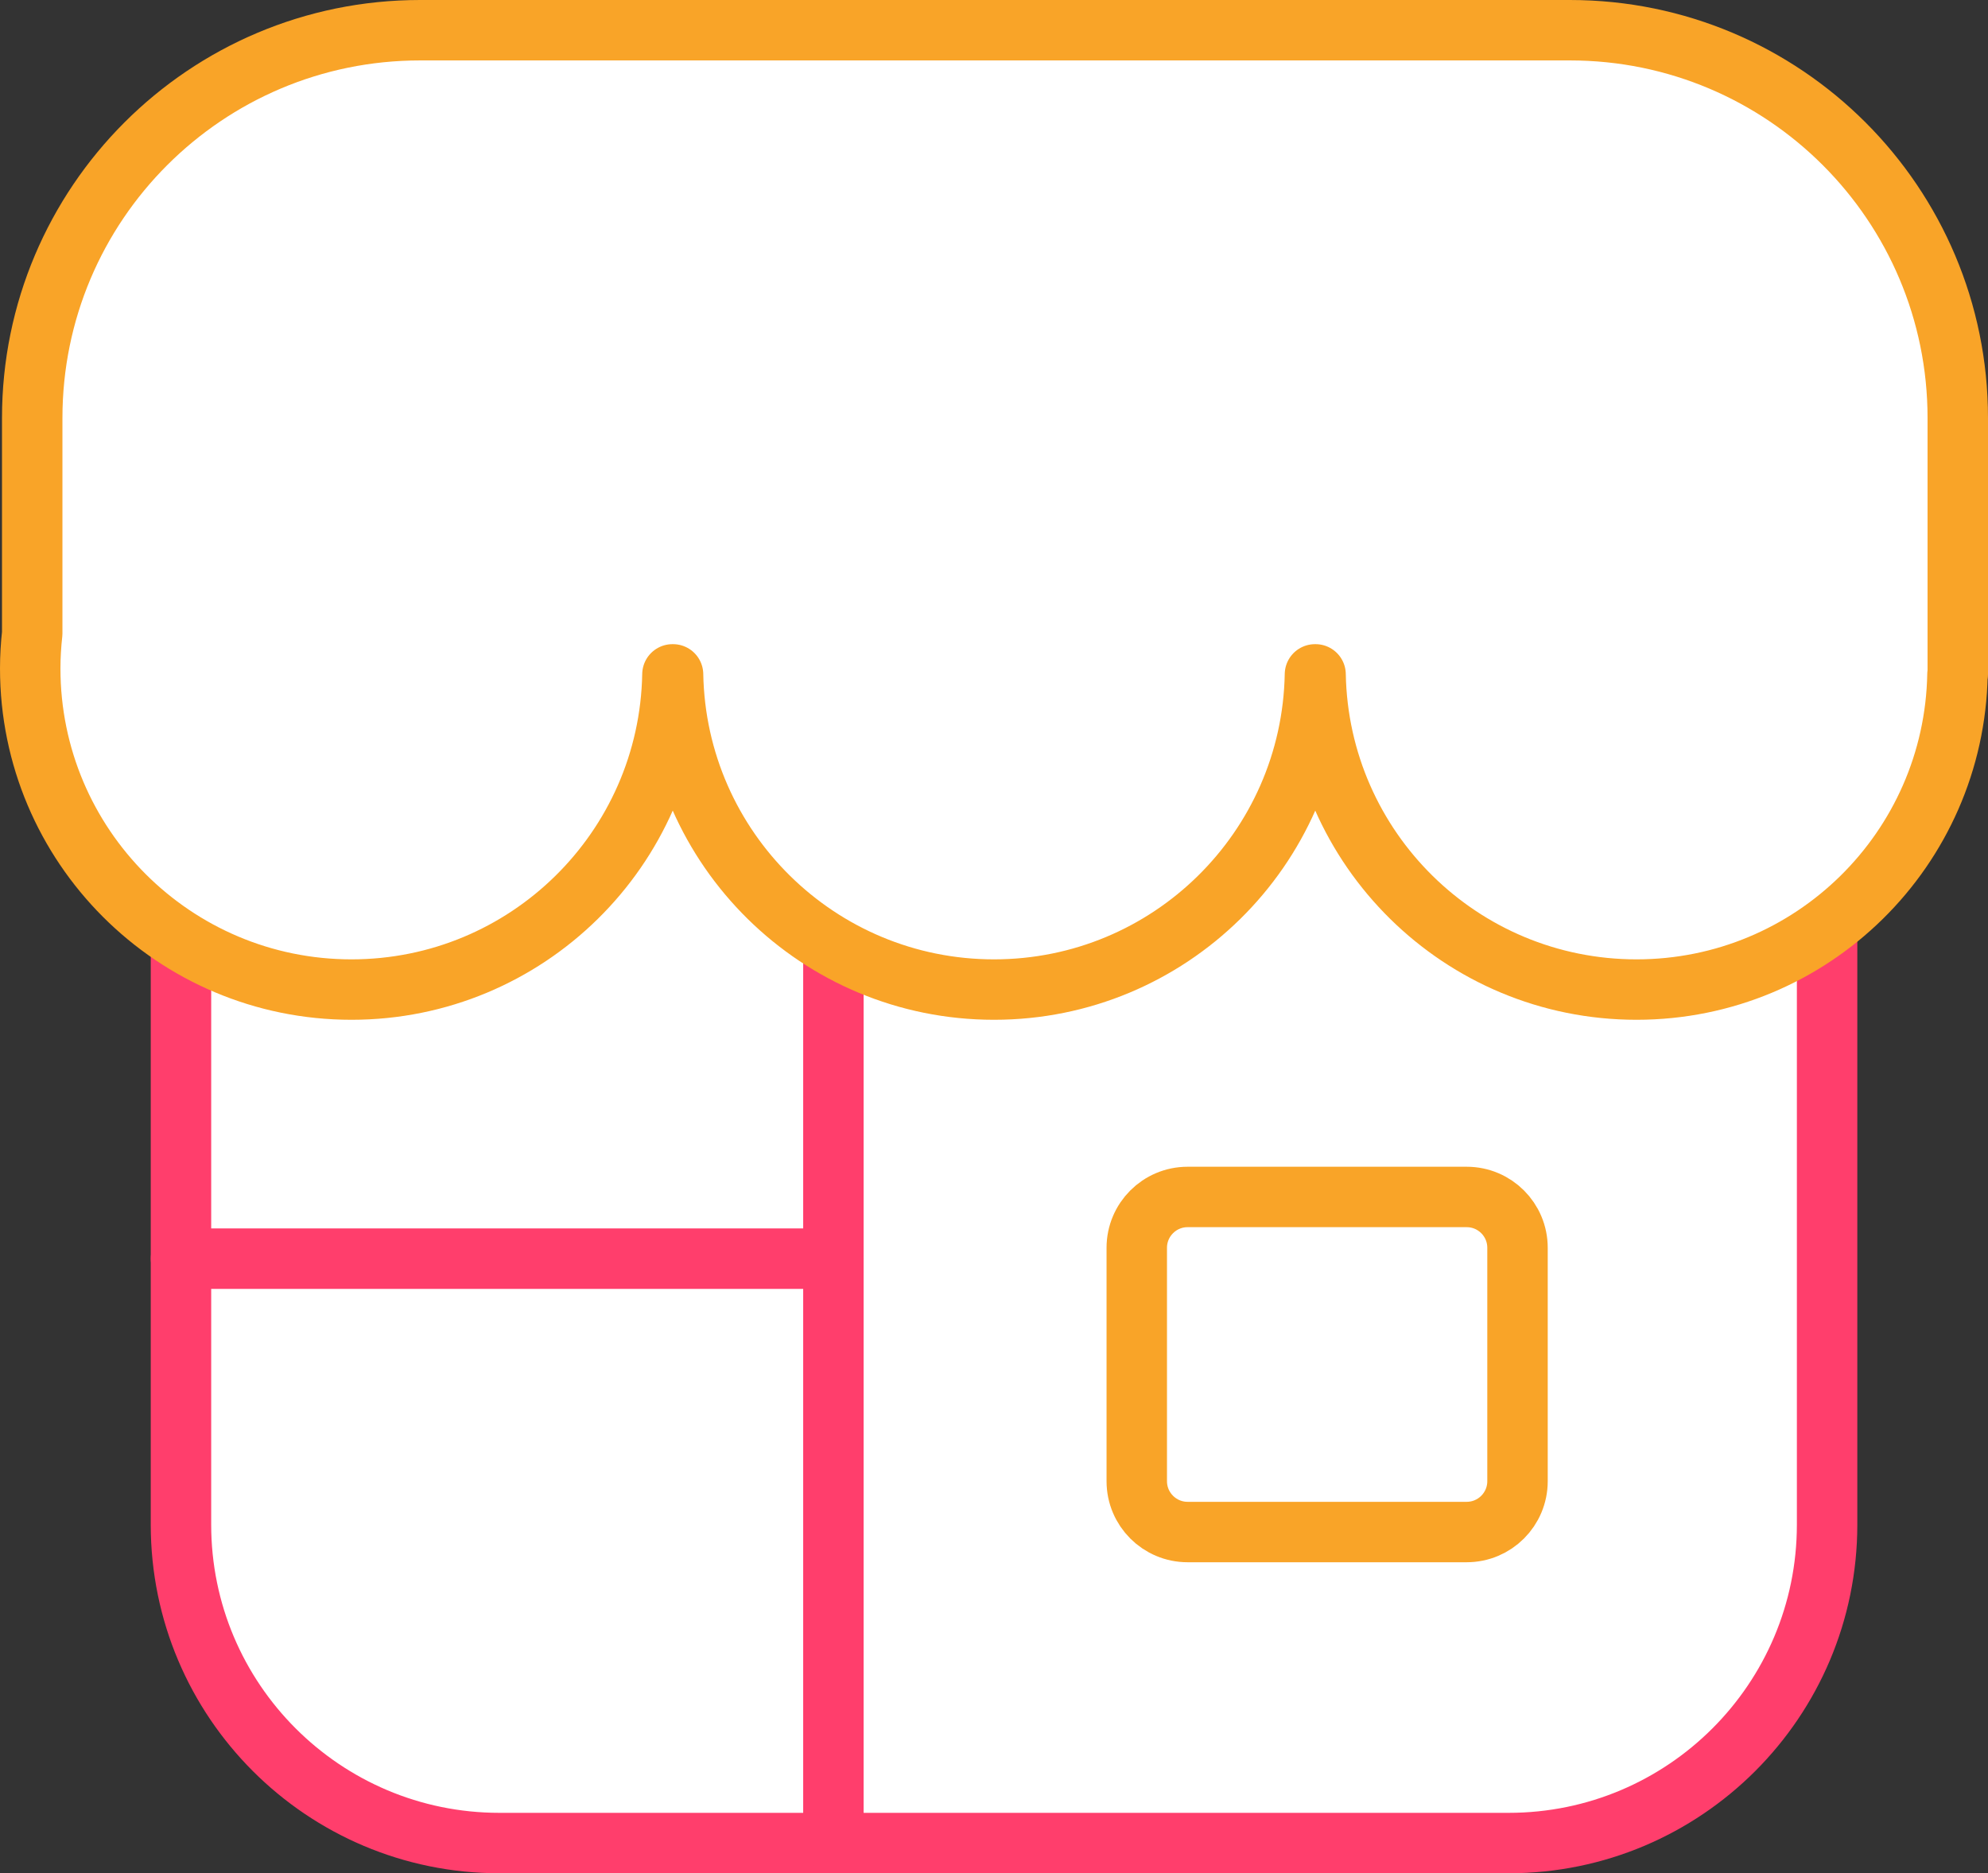 <svg xmlns="http://www.w3.org/2000/svg" x="0px" y="0px" viewBox="15.555 16.5 32.89 31" enable-background="new 0 0 64 64">
<rect x="15.555" y="16.5" width="32.89" height="31" fill="#333333" stroke="none"/>
<g>
	
		<path fill="#FFFFFF" stroke="#FF3E6CFF" stroke-width="1" stroke-linecap="round" stroke-linejoin="round" stroke-miterlimit="10" d="   M18.55,25.636c0-2.909,2.36-5.269,5.269-5.269h16.695c2.909,0,5.269,2.36,5.269,5.269v16.095c0,2.909-2.36,5.269-5.269,5.269   H23.818c-2.909,0-5.269-2.36-5.269-5.269V25.636z"/>
	
		<line fill="none" stroke="#FF3E6CFF" stroke-width="1" stroke-linecap="round" stroke-linejoin="round" stroke-miterlimit="10" x1="29.343" y1="20.367" x2="29.343" y2="47"/>
	
		<line fill="none" stroke="#FF3E6CFF" stroke-width="1" stroke-linecap="round" stroke-linejoin="round" stroke-miterlimit="10" x1="29.343" y1="37.329" x2="18.55" y2="37.329"/>
</g>
<g>
	
		<path fill="#FFFFFF" stroke="#F9A428FF" stroke-width="1" stroke-linecap="round" stroke-linejoin="round" stroke-miterlimit="10" d="   M41.528,17H22.505c-3.544,0-6.417,2.873-6.417,6.417v3.565c-0.021,0.19-0.033,0.383-0.033,0.579c0,2.935,2.38,5.315,5.315,5.315   c2.902,0,5.257-2.327,5.31-5.216h0.01c0.053,2.889,2.408,5.216,5.31,5.216c2.902,0,5.257-2.327,5.31-5.216h0.01   c0.053,2.889,2.408,5.216,5.31,5.216c2.902,0,5.257-2.327,5.31-5.216h0.005v-4.242C47.945,19.873,45.072,17,41.528,17z"/>
	<path fill="none" stroke="#F9A428FF" stroke-width="1" stroke-linecap="round" stroke-linejoin="round" stroke-miterlimit="10" d="   M39.82,36.308h-4.617c-0.465,0-0.841,0.377-0.841,0.841v3.863c0,0.465,0.377,0.841,0.841,0.841h4.617   c0.465,0,0.841-0.377,0.841-0.841v-3.863C40.661,36.684,40.285,36.308,39.82,36.308z"/>
</g>
</svg>